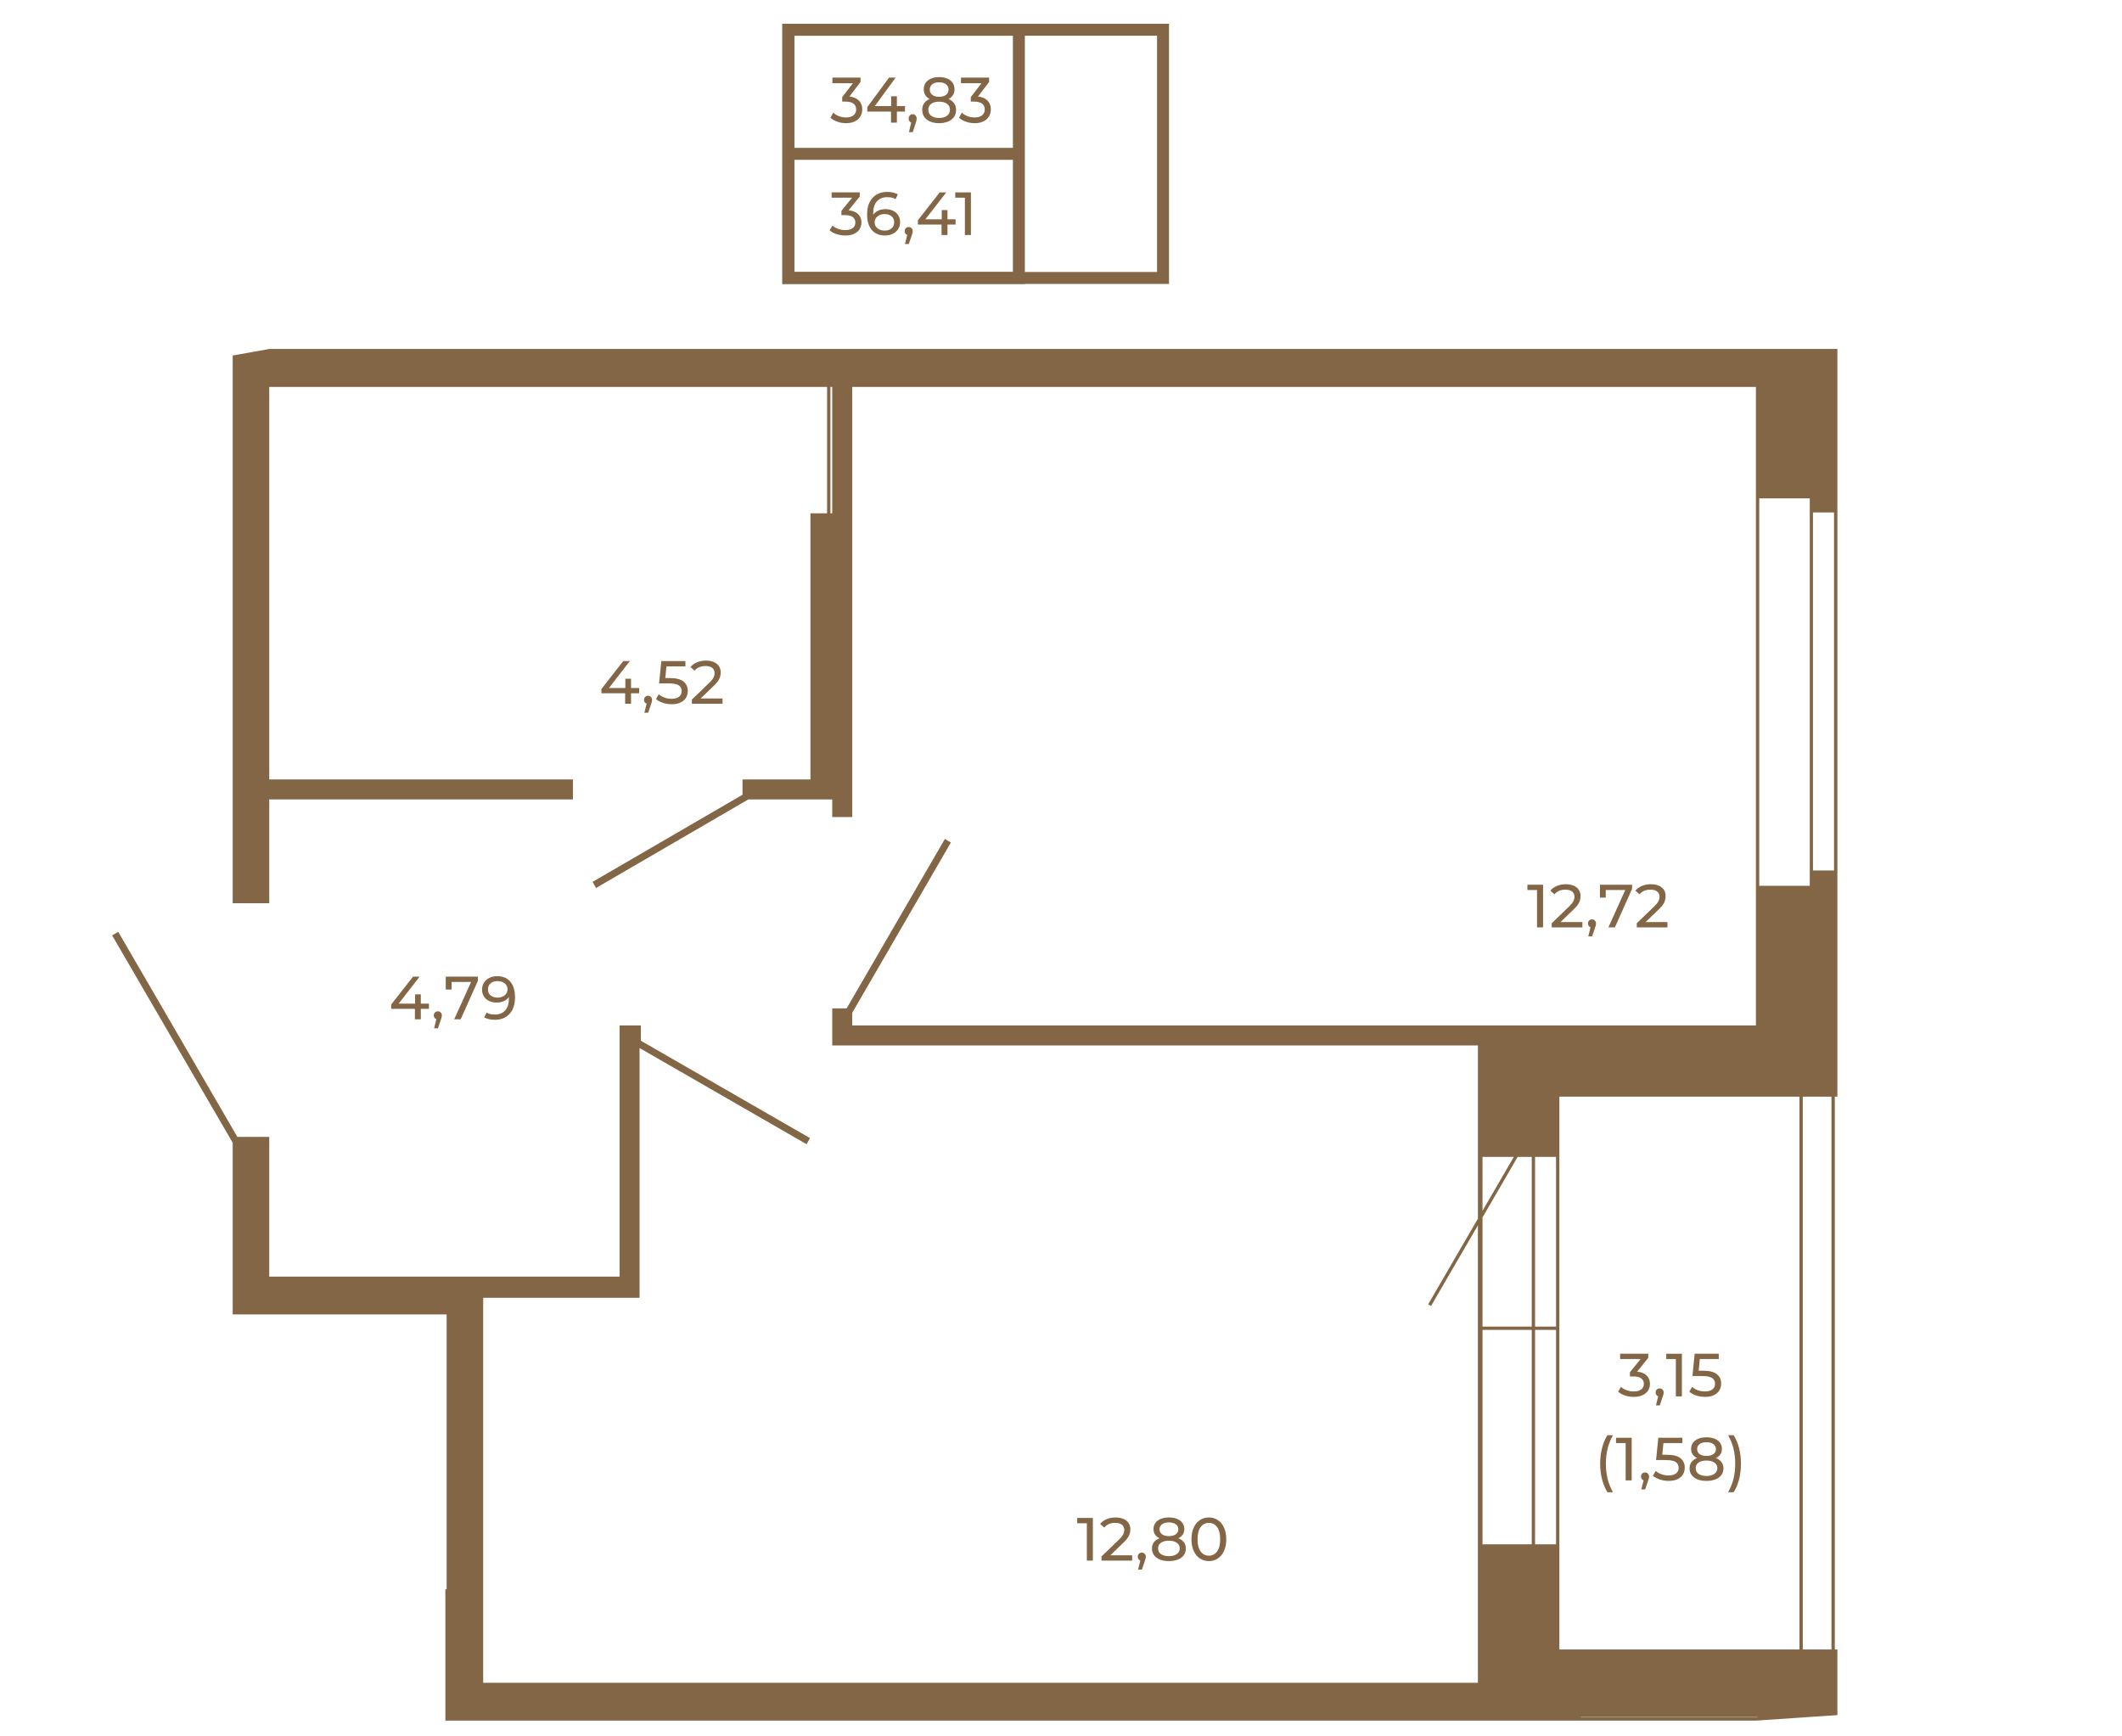 <?xml version="1.0" encoding="UTF-8"?>
<!DOCTYPE svg PUBLIC "-//W3C//DTD SVG 1.1//EN" "http://www.w3.org/Graphics/SVG/1.1/DTD/svg11.dtd">
<!-- Creator: CorelDRAW 2020 (64-Bit) -->
<svg xmlns="http://www.w3.org/2000/svg" xml:space="preserve" width="670px" height="548px" version="1.1" style="shape-rendering:geometricPrecision; text-rendering:geometricPrecision; image-rendering:optimizeQuality; fill-rule:evenodd; clip-rule:evenodd"
viewBox="0 0 781.29 638.45"
 xmlns:xlink="http://www.w3.org/1999/xlink"
 xmlns:xodm="http://www.corel.com/coreldraw/odm/2003">
 <defs>
  <style type="text/css">
   <![CDATA[
    .str0 {stroke:#836645;stroke-width:4.4;stroke-miterlimit:10}
    .fil2 {fill:none}
    .fil0 {fill:none;fill-rule:nonzero}
    .fil1 {fill:#836645;fill-rule:nonzero}
   ]]>
  </style>
 </defs>
 <g id="Слой_x0020_1">
  <polygon class="fil0 str0" points="290.26,102.04 428.21,102.04 428.21,10.66 290.26,10.66 "/>
  <polygon class="fil0 str0" points="290.26,102.04 375.14,102.04 375.14,10.66 290.26,10.66 "/>
  <line class="fil0 str0" x1="375.14" y1="56.35" x2="290.2" y2= "56.35" />
  <path class="fil1" d="M312.44 77.13c1.54,0.15 2.72,0.63 3.52,1.43 0.81,0.8 1.21,1.82 1.21,3.06 0,0.89 -0.22,1.7 -0.67,2.43 -0.45,0.72 -1.12,1.3 -2,1.73 -0.89,0.42 -1.98,0.63 -3.27,0.63 -1.12,0 -2.19,-0.16 -3.22,-0.5 -1.04,-0.34 -1.88,-0.8 -2.54,-1.4l1.03 -1.77c0.54,0.51 1.23,0.91 2.07,1.22 0.83,0.31 1.72,0.46 2.66,0.46 1.17,0 2.08,-0.25 2.73,-0.74 0.65,-0.49 0.97,-1.17 0.97,-2.04 0,-0.87 -0.32,-1.54 -0.96,-2.02 -0.64,-0.48 -1.62,-0.71 -2.92,-0.71l-1.25 0 0 -1.57 3.94 -4.85 -7.55 0 0 -1.95 10.36 0 0 1.53 -4.11 5.06z"/>
  <path id="1" class="fil1" d="M326.03 76.71c1.03,0 1.95,0.19 2.77,0.58 0.81,0.39 1.45,0.95 1.91,1.67 0.47,0.73 0.7,1.56 0.7,2.5 0,0.99 -0.24,1.85 -0.73,2.6 -0.49,0.75 -1.15,1.33 -2,1.74 -0.84,0.41 -1.79,0.61 -2.83,0.61 -2.11,0 -3.73,-0.68 -4.88,-2.04 -1.14,-1.36 -1.71,-3.28 -1.71,-5.78 0,-1.75 0.31,-3.24 0.93,-4.47 0.62,-1.23 1.49,-2.17 2.6,-2.8 1.11,-0.64 2.41,-0.96 3.89,-0.96 0.76,0 1.48,0.08 2.15,0.24 0.67,0.16 1.26,0.39 1.75,0.68l-0.85 1.75c-0.75,-0.49 -1.75,-0.74 -3.01,-0.74 -1.63,0 -2.9,0.51 -3.83,1.52 -0.93,1 -1.39,2.47 -1.39,4.4 0,0.24 0.01,0.43 0.02,0.56 0.45,-0.67 1.07,-1.18 1.85,-1.53 0.79,-0.36 1.67,-0.53 2.66,-0.53zm-0.27 7.89c1.03,0 1.87,-0.28 2.51,-0.83 0.64,-0.55 0.96,-1.29 0.96,-2.22 0,-0.93 -0.32,-1.66 -0.97,-2.21 -0.65,-0.54 -1.52,-0.82 -2.61,-0.82 -0.71,0 -1.33,0.14 -1.87,0.41 -0.55,0.27 -0.98,0.63 -1.28,1.1 -0.31,0.46 -0.46,0.97 -0.46,1.54 0,0.56 0.14,1.06 0.43,1.52 0.3,0.45 0.72,0.82 1.28,1.09 0.56,0.28 1.23,0.42 2.01,0.42z"/>
  <polygon id="2" class="fil1" points="351.83,82.38 348.85,82.38 348.85,86.24 346.67,86.24 346.67,82.38 337.95,82.38 337.95,80.81 345.98,70.54 348.4,70.54 340.71,80.45 346.74,80.45 346.74,77.04 348.85,77.04 348.85,80.45 351.83,80.45 "/>
  <polygon id="3" class="fil1" points="357.48,70.54 357.48,86.24 355.26,86.24 355.26,72.49 351.72,72.49 351.72,70.54 "/>
  <path id="4" class="fil1" d="M334.59 83.3c0.42,0 0.77,0.14 1.04,0.44 0.28,0.29 0.42,0.65 0.42,1.08 0,0.23 -0.03,0.44 -0.08,0.65 -0.05,0.21 -0.15,0.53 -0.3,0.97l-1.06 3.11 -1.41 0 0.83 -3.34c-0.28,-0.1 -0.51,-0.28 -0.68,-0.52 -0.18,-0.25 -0.26,-0.54 -0.26,-0.87 0,-0.45 0.14,-0.81 0.42,-1.1 0.29,-0.28 0.65,-0.42 1.08,-0.42z"/>
  <path class="fil1" d="M312.74 35.25c1.54,0.15 2.71,0.66 3.52,1.5 0.8,0.85 1.21,1.92 1.21,3.24 0,0.94 -0.23,1.8 -0.67,2.57 -0.45,0.76 -1.12,1.37 -2.01,1.82 -0.89,0.45 -1.98,0.68 -3.26,0.68 -1.12,0 -2.2,-0.18 -3.23,-0.54 -1.03,-0.35 -1.88,-0.85 -2.53,-1.48l1.03 -1.87c0.54,0.54 1.22,0.97 2.06,1.29 0.84,0.33 1.73,0.49 2.67,0.49 1.16,0 2.07,-0.26 2.72,-0.78 0.65,-0.53 0.98,-1.25 0.98,-2.16 0,-0.92 -0.33,-1.63 -0.97,-2.13 -0.64,-0.51 -1.61,-0.76 -2.91,-0.76l-1.26 0 0 -1.66 3.95 -5.12 -7.56 0 0 -2.06 10.36 0 0 1.61 -4.1 5.36z"/>
  <path id="1" class="fil1" d="M336.05 41.76c0.42,0 0.77,0.16 1.04,0.46 0.28,0.31 0.42,0.7 0.42,1.15 0,0.24 -0.03,0.47 -0.08,0.69 -0.05,0.22 -0.15,0.56 -0.3,1.02l-1.06 3.29 -1.41 0 0.83 -3.53c-0.28,-0.11 -0.51,-0.29 -0.68,-0.55 -0.18,-0.26 -0.26,-0.57 -0.26,-0.92 0,-0.47 0.14,-0.86 0.42,-1.16 0.29,-0.3 0.65,-0.45 1.08,-0.45z"/>
  <polygon id="2" class="fil1" points="333.2,40.79 330.22,40.79 330.22,44.87 328.05,44.87 328.05,40.79 319.33,40.79 319.33,39.13 327.35,28.28 329.77,28.28 322.09,38.75 328.11,38.75 328.11,35.15 330.22,35.15 330.22,38.75 333.2,38.75 "/>
  <path id="3" class="fil1" d="M349.23 36.17c0.9,0.36 1.58,0.88 2.06,1.56 0.48,0.68 0.72,1.5 0.72,2.44 0,1 -0.25,1.86 -0.76,2.6 -0.51,0.73 -1.24,1.3 -2.18,1.69 -0.94,0.4 -2.04,0.6 -3.31,0.6 -1.26,0 -2.35,-0.2 -3.29,-0.6 -0.93,-0.39 -1.65,-0.96 -2.16,-1.69 -0.51,-0.74 -0.76,-1.6 -0.76,-2.6 0,-0.94 0.23,-1.76 0.7,-2.44 0.47,-0.68 1.16,-1.2 2.05,-1.56 -0.71,-0.36 -1.26,-0.84 -1.63,-1.45 -0.38,-0.6 -0.56,-1.31 -0.56,-2.13 0,-0.91 0.23,-1.71 0.7,-2.39 0.47,-0.68 1.14,-1.2 1.99,-1.56 0.85,-0.37 1.83,-0.55 2.96,-0.55 1.13,0 2.13,0.18 2.99,0.55 0.86,0.36 1.52,0.88 1.99,1.56 0.47,0.68 0.71,1.48 0.71,2.39 0,0.81 -0.19,1.51 -0.57,2.12 -0.38,0.61 -0.93,1.1 -1.65,1.46zm-3.47 -6.16c-1.07,0 -1.9,0.24 -2.51,0.72 -0.62,0.48 -0.92,1.14 -0.92,1.96 0,0.82 0.3,1.47 0.9,1.94 0.61,0.47 1.45,0.71 2.53,0.71 1.09,0 1.94,-0.24 2.56,-0.71 0.62,-0.47 0.93,-1.12 0.93,-1.94 0,-0.82 -0.32,-1.48 -0.95,-1.96 -0.63,-0.48 -1.48,-0.72 -2.54,-0.72zm0 13.13c1.24,0 2.22,-0.28 2.93,-0.82 0.72,-0.55 1.08,-1.28 1.08,-2.22 0,-0.91 -0.36,-1.64 -1.08,-2.16 -0.71,-0.53 -1.69,-0.8 -2.93,-0.8 -1.24,0 -2.22,0.27 -2.92,0.8 -0.7,0.52 -1.05,1.25 -1.05,2.16 0,0.94 0.35,1.67 1.05,2.22 0.7,0.54 1.68,0.82 2.92,0.82z"/>
  <path id="4" class="fil1" d="M360.08 35.25c1.54,0.15 2.71,0.66 3.52,1.5 0.81,0.85 1.21,1.92 1.21,3.24 0,0.94 -0.23,1.8 -0.67,2.57 -0.45,0.76 -1.12,1.37 -2.01,1.82 -0.89,0.45 -1.98,0.68 -3.26,0.68 -1.12,0 -2.2,-0.18 -3.23,-0.54 -1.03,-0.35 -1.87,-0.85 -2.53,-1.48l1.03 -1.87c0.54,0.54 1.22,0.97 2.06,1.29 0.84,0.33 1.73,0.49 2.67,0.49 1.16,0 2.07,-0.26 2.72,-0.78 0.65,-0.53 0.98,-1.25 0.98,-2.16 0,-0.92 -0.32,-1.63 -0.97,-2.13 -0.64,-0.51 -1.61,-0.76 -2.91,-0.76l-1.26 0 0 -1.66 3.95 -5.12 -7.55 0 0 -2.06 10.35 0 0 1.61 -4.1 5.36z"/>
  <g id="_2061927401952">
   <g>
    <path class="fil1" d="M676.5 403.45l-0.95 0 0 203.5 0.95 0 0 24.17 -30 2.02 -482.52 0 0 -48.35 0.47 0 0 -101.17 -78.78 0 0 -63.23 -44.39 -76.33 2.25 -1.31 43.84 75.46 0 0.04 11.76 0 0 51.44 128.99 0 0 -92.47 7.83 0 0 5.62 62.28 35.85 -1.27 2.25 -61.48 -35.41 0 91.95 -57.58 0 0 141.73 366.24 0 0 -168.4 -17.25 29.68 -1.07 -0.59 18.32 -31.54 0 -63.78 -237.72 0 0 -13.65 5.3 0 36.17 -62.36 2.21 1.3 -36.32 62.68 0 4.67 332.72 0 0 -235.07 -332.72 0 0 158.35 -7.36 0 0 -6.49 -30.9 0 -56.07 32.6 -1.27 -2.25 55.16 -32.05 0.04 0 0 -5.66 25.01 0 0 -97.97 6.13 0 0 -46.53 -205.39 0 0 144.5 111.81 0 0 7.36 -111.81 0 0 38.22 -13.46 0 0 -201.64 13.46 -2.41 577.37 0 0 275.27zm-94.37 228.39l0 0 0 0.11 64.97 0 0 -0.11 -64.97 0zm-36.29 -142.53l0 0 0 78.94 18.13 0 0 -78.94 -18.13 0zm19.35 0l0 0 0 78.94 7.72 0 0 -78.94 -7.72 0zm-19.35 -63.7l0 0 0 19.86 11.52 -19.86 -11.52 0zm12.94 0l0 0 -12.94 22.28 0 40.2 18.13 0 0 -62.48 -5.19 0zm6.41 0l0 0 0 62.48 7.72 0 0 -62.48 -7.72 0zm8.95 -22.16l0 0 0 203.5 88.39 0 0 -203.5 -88.39 0zm89.62 0l0 0 0 203.5 10.56 0 0 -203.5 -10.56 0zm11.51 -83.29l0 0 0 -131.8 -7.76 0 0 131.8 7.76 0zm-27.54 -136.98l0 0 0 142.64 18.6 0 0 -142.64 -18.6 0zm-341.98 -41.03l0 0 0 46.53 0.67 0 0 -46.53 -0.67 0z"/>
   </g>
  </g>
  <g id="_2061600166640">
   <polygon class="fil1" points="568.14,325.41 568.14,341.12 565.91,341.12 565.91,327.36 562.37,327.36 562.37,325.41 "/>
   <path id="1" class="fil1" d="M582.61 339.17l0 1.95 -11.29 0 0 -1.53 6.4 -6.17c0.77,-0.75 1.3,-1.39 1.57,-1.94 0.27,-0.54 0.4,-1.09 0.4,-1.65 0,-0.82 -0.29,-1.46 -0.86,-1.92 -0.58,-0.45 -1.41,-0.68 -2.48,-0.68 -1.74,0 -3.08,0.57 -4.02,1.71l-1.52 -1.33c0.61,-0.75 1.41,-1.33 2.41,-1.75 0.99,-0.42 2.1,-0.63 3.33,-0.63 1.64,0 2.95,0.4 3.93,1.18 0.97,0.79 1.45,1.85 1.45,3.2 0,0.84 -0.18,1.63 -0.53,2.38 -0.36,0.74 -1.04,1.6 -2.05,2.55l-4.8 4.63 8.06 0z"/>
   <path id="2" class="fil1" d="M586.17 338.18c0.42,0 0.77,0.14 1.05,0.44 0.27,0.29 0.41,0.65 0.41,1.08 0,0.23 -0.02,0.45 -0.08,0.65 -0.05,0.21 -0.15,0.54 -0.3,0.97l-1.05 3.12 -1.42 0 0.83 -3.34c-0.28,-0.11 -0.51,-0.29 -0.68,-0.53 -0.17,-0.25 -0.26,-0.54 -0.26,-0.87 0,-0.44 0.14,-0.81 0.43,-1.09 0.28,-0.29 0.64,-0.43 1.07,-0.43z"/>
   <polygon id="3" class="fil1" points="600.91,325.41 600.91,326.94 594.57,341.12 592.19,341.12 598.4,327.36 591.22,327.36 591.22,330.17 589.07,330.17 589.07,325.41 "/>
   <path id="4" class="fil1" d="M613.93 339.17l0 1.95 -11.29 0 0 -1.53 6.4 -6.17c0.77,-0.75 1.3,-1.39 1.57,-1.94 0.27,-0.54 0.4,-1.09 0.4,-1.65 0,-0.82 -0.29,-1.46 -0.86,-1.92 -0.58,-0.45 -1.41,-0.68 -2.48,-0.68 -1.74,0 -3.08,0.57 -4.02,1.71l-1.52 -1.33c0.61,-0.75 1.41,-1.33 2.41,-1.75 0.99,-0.42 2.1,-0.63 3.33,-0.63 1.64,0 2.95,0.4 3.93,1.18 0.97,0.79 1.45,1.85 1.45,3.2 0,0.84 -0.18,1.63 -0.53,2.38 -0.36,0.74 -1.04,1.6 -2.05,2.55l-4.8 4.63 8.06 0z"/>
  </g>
  <g id="_2061600158864">
   <polygon class="fil1" points="402.38,558.53 402.38,574.24 400.16,574.24 400.16,560.49 396.61,560.49 396.61,558.53 "/>
   <path id="1" class="fil1" d="M416.85 572.29l0 1.95 -11.29 0 0 -1.53 6.4 -6.17c0.77,-0.74 1.3,-1.39 1.57,-1.94 0.27,-0.54 0.4,-1.09 0.4,-1.65 0,-0.82 -0.29,-1.46 -0.86,-1.92 -0.58,-0.45 -1.41,-0.68 -2.48,-0.68 -1.74,0 -3.08,0.57 -4.02,1.71l-1.52 -1.33c0.61,-0.75 1.41,-1.33 2.41,-1.75 0.99,-0.42 2.1,-0.63 3.33,-0.63 1.65,0 2.95,0.4 3.93,1.18 0.97,0.79 1.45,1.85 1.45,3.2 0,0.84 -0.17,1.63 -0.53,2.38 -0.36,0.74 -1.04,1.6 -2.05,2.55l-4.8 4.63 8.06 0z"/>
   <path id="2" class="fil1" d="M420.41 571.3c0.42,0 0.77,0.14 1.05,0.44 0.27,0.29 0.41,0.65 0.41,1.08 0,0.23 -0.02,0.45 -0.08,0.66 -0.05,0.2 -0.15,0.53 -0.3,0.96l-1.05 3.12 -1.42 0 0.83 -3.34c-0.28,-0.11 -0.51,-0.28 -0.68,-0.53 -0.17,-0.25 -0.26,-0.54 -0.26,-0.87 0,-0.44 0.14,-0.81 0.43,-1.09 0.28,-0.29 0.64,-0.43 1.07,-0.43z"/>
   <path id="3" class="fil1" d="M433.83 566c0.9,0.35 1.59,0.84 2.07,1.48 0.47,0.65 0.71,1.42 0.71,2.32 0,0.94 -0.25,1.76 -0.76,2.45 -0.51,0.7 -1.23,1.23 -2.18,1.61 -0.94,0.37 -2.04,0.56 -3.32,0.56 -1.25,0 -2.35,-0.19 -3.28,-0.56 -0.94,-0.38 -1.66,-0.91 -2.17,-1.61 -0.51,-0.69 -0.76,-1.51 -0.76,-2.45 0,-0.9 0.23,-1.67 0.71,-2.32 0.47,-0.64 1.15,-1.13 2.05,-1.48 -0.72,-0.34 -1.26,-0.8 -1.64,-1.36 -0.37,-0.57 -0.56,-1.25 -0.56,-2.02 0,-0.87 0.24,-1.63 0.71,-2.27 0.47,-0.64 1.13,-1.14 1.98,-1.48 0.86,-0.34 1.84,-0.52 2.96,-0.52 1.14,0 2.14,0.18 3,0.52 0.86,0.34 1.53,0.84 2,1.48 0.47,0.64 0.7,1.4 0.7,2.27 0,0.76 -0.19,1.43 -0.57,2 -0.38,0.58 -0.93,1.04 -1.65,1.38zm-3.48 -5.83c-1.06,0 -1.9,0.23 -2.51,0.69 -0.61,0.45 -0.92,1.07 -0.92,1.85 0,0.77 0.3,1.39 0.91,1.84 0.61,0.44 1.45,0.67 2.52,0.67 1.1,0 1.95,-0.23 2.57,-0.67 0.62,-0.45 0.93,-1.07 0.93,-1.84 0,-0.78 -0.31,-1.4 -0.95,-1.85 -0.63,-0.46 -1.48,-0.69 -2.55,-0.69zm0 12.43c1.25,0 2.23,-0.26 2.94,-0.77 0.72,-0.52 1.08,-1.22 1.08,-2.1 0,-0.87 -0.36,-1.55 -1.08,-2.05 -0.71,-0.51 -1.69,-0.76 -2.94,-0.76 -1.24,0 -2.21,0.25 -2.91,0.76 -0.71,0.5 -1.06,1.18 -1.06,2.05 0,0.88 0.35,1.58 1.06,2.1 0.7,0.51 1.67,0.77 2.91,0.77z"/>
   <path id="4" class="fil1" d="M445.09 574.42c-1.24,0 -2.34,-0.32 -3.3,-0.96 -0.97,-0.63 -1.73,-1.56 -2.28,-2.77 -0.56,-1.21 -0.83,-2.64 -0.83,-4.3 0,-1.66 0.27,-3.1 0.83,-4.31 0.55,-1.21 1.31,-2.14 2.28,-2.77 0.96,-0.64 2.06,-0.96 3.3,-0.96 1.23,0 2.33,0.32 3.29,0.96 0.97,0.63 1.72,1.56 2.28,2.77 0.55,1.21 0.83,2.65 0.83,4.31 0,1.66 -0.28,3.09 -0.83,4.3 -0.56,1.21 -1.31,2.14 -2.28,2.77 -0.96,0.64 -2.06,0.96 -3.29,0.96zm0 -2c1.26,0 2.27,-0.52 3.02,-1.55 0.76,-1.03 1.14,-2.52 1.14,-4.48 0,-1.96 -0.38,-3.46 -1.14,-4.49 -0.75,-1.03 -1.76,-1.55 -3.02,-1.55 -1.27,0 -2.28,0.52 -3.04,1.55 -0.75,1.03 -1.13,2.53 -1.13,4.49 0,1.96 0.38,3.45 1.13,4.48 0.76,1.03 1.77,1.55 3.04,1.55z"/>
  </g>
  <path class="fil1" d="M602.76 504.67c1.54,0.15 2.71,0.63 3.52,1.43 0.81,0.8 1.21,1.82 1.21,3.06 0,0.9 -0.22,1.71 -0.67,2.43 -0.45,0.73 -1.12,1.3 -2.01,1.73 -0.89,0.43 -1.98,0.64 -3.26,0.64 -1.12,0 -2.2,-0.17 -3.23,-0.5 -1.03,-0.34 -1.88,-0.81 -2.54,-1.41l1.03 -1.77c0.54,0.51 1.23,0.92 2.07,1.22 0.84,0.31 1.73,0.46 2.67,0.46 1.16,0 2.07,-0.24 2.72,-0.74 0.65,-0.49 0.98,-1.17 0.98,-2.04 0,-0.87 -0.32,-1.54 -0.96,-2.02 -0.65,-0.48 -1.62,-0.72 -2.92,-0.72l-1.26 0 0 -1.57 3.95 -4.84 -7.56 0 0 -1.95 10.37 0 0 1.52 -4.11 5.07z"/>
  <path id="1" class="fil1" d="M611.08 510.84c0.42,0 0.77,0.15 1.05,0.44 0.27,0.29 0.41,0.65 0.41,1.09 0,0.22 -0.02,0.44 -0.08,0.65 -0.05,0.21 -0.15,0.53 -0.3,0.96l-1.05 3.12 -1.42 0 0.83 -3.34c-0.28,-0.11 -0.51,-0.28 -0.68,-0.53 -0.17,-0.25 -0.26,-0.53 -0.26,-0.86 0,-0.45 0.14,-0.82 0.43,-1.1 0.28,-0.29 0.64,-0.43 1.07,-0.43z"/>
  <polygon id="2" class="fil1" points="619.25,498.08 619.25,513.78 617.03,513.78 617.03,500.03 613.48,500.03 613.48,498.08 "/>
  <path id="3" class="fil1" d="M627.17 504.34c2.24,0 3.89,0.42 4.95,1.26 1.05,0.85 1.58,2 1.58,3.47 0,0.93 -0.22,1.76 -0.66,2.5 -0.44,0.74 -1.11,1.32 -2,1.75 -0.89,0.43 -1.99,0.64 -3.29,0.64 -1.1,0 -2.17,-0.17 -3.21,-0.5 -1.03,-0.34 -1.88,-0.81 -2.55,-1.41l1.03 -1.77c0.54,0.51 1.23,0.92 2.06,1.22 0.84,0.31 1.72,0.46 2.65,0.46 1.18,0 2.1,-0.25 2.75,-0.75 0.65,-0.5 0.98,-1.18 0.98,-2.05 0,-0.94 -0.36,-1.66 -1.08,-2.14 -0.72,-0.49 -1.95,-0.73 -3.68,-0.73l-3.57 0 0.83 -8.21 8.86 0 0 1.95 -6.97 0 -0.43 4.31 1.75 0z"/>
  <path id="4" class="fil1" d="M591.83 549.07c-0.85,-1.37 -1.51,-2.96 -1.97,-4.74 -0.46,-1.79 -0.7,-3.71 -0.7,-5.76 0,-2.05 0.24,-3.97 0.7,-5.77 0.46,-1.81 1.12,-3.38 1.97,-4.73l2.05 0c-0.9,1.57 -1.56,3.22 -1.98,4.94 -0.42,1.72 -0.63,3.57 -0.63,5.56 0,1.99 0.21,3.85 0.63,5.57 0.42,1.72 1.08,3.36 1.98,4.93l-2.05 0z"/>
  <polygon id="5" class="fil1" points="600.76,529.01 600.76,544.72 598.54,544.72 598.54,530.97 595,530.97 595,529.01 "/>
  <path id="6" class="fil1" d="M605.7 541.78c0.42,0 0.77,0.15 1.04,0.44 0.28,0.29 0.42,0.65 0.42,1.09 0,0.22 -0.03,0.44 -0.08,0.65 -0.05,0.21 -0.15,0.53 -0.3,0.96l-1.06 3.12 -1.41 0 0.83 -3.34c-0.29,-0.11 -0.51,-0.28 -0.69,-0.53 -0.17,-0.25 -0.25,-0.53 -0.25,-0.86 0,-0.45 0.14,-0.82 0.42,-1.1 0.29,-0.29 0.65,-0.43 1.08,-0.43z"/>
  <path id="7" class="fil1" d="M613.78 535.27c2.24,0 3.89,0.43 4.94,1.27 1.06,0.85 1.58,2 1.58,3.47 0,0.93 -0.22,1.76 -0.66,2.5 -0.44,0.74 -1.1,1.32 -1.99,1.75 -0.89,0.43 -1.99,0.64 -3.29,0.64 -1.11,0 -2.18,-0.17 -3.21,-0.51 -1.03,-0.33 -1.88,-0.8 -2.56,-1.4l1.04 -1.77c0.53,0.51 1.22,0.92 2.06,1.22 0.84,0.31 1.72,0.46 2.65,0.46 1.18,0 2.09,-0.25 2.74,-0.75 0.66,-0.5 0.98,-1.18 0.98,-2.05 0,-0.94 -0.36,-1.66 -1.08,-2.14 -0.71,-0.49 -1.94,-0.73 -3.68,-0.73l-3.56 0 0.83 -8.22 8.86 0 0 1.96 -6.98 0 -0.42 4.3 1.75 0z"/>
  <path id="8" class="fil1" d="M631.77 536.49c0.9,0.34 1.58,0.83 2.06,1.48 0.48,0.64 0.72,1.41 0.72,2.31 0,0.94 -0.25,1.76 -0.76,2.45 -0.51,0.7 -1.24,1.23 -2.18,1.61 -0.94,0.37 -2.05,0.56 -3.32,0.56 -1.25,0 -2.35,-0.19 -3.29,-0.56 -0.93,-0.38 -1.65,-0.91 -2.16,-1.61 -0.51,-0.69 -0.76,-1.51 -0.76,-2.45 0,-0.9 0.23,-1.67 0.7,-2.31 0.47,-0.65 1.16,-1.14 2.06,-1.48 -0.72,-0.35 -1.27,-0.8 -1.64,-1.37 -0.37,-0.57 -0.56,-1.24 -0.56,-2.02 0,-0.87 0.23,-1.62 0.7,-2.27 0.48,-0.64 1.14,-1.13 1.99,-1.48 0.85,-0.34 1.84,-0.51 2.96,-0.51 1.14,0 2.14,0.17 3,0.51 0.86,0.35 1.52,0.84 1.99,1.48 0.47,0.65 0.71,1.4 0.71,2.27 0,0.76 -0.19,1.43 -0.57,2.01 -0.38,0.57 -0.93,1.03 -1.65,1.38zm-3.48 -5.84c-1.06,0 -1.9,0.23 -2.51,0.69 -0.61,0.45 -0.92,1.07 -0.92,1.85 0,0.78 0.3,1.39 0.91,1.84 0.6,0.45 1.44,0.67 2.52,0.67 1.09,0 1.95,-0.22 2.57,-0.67 0.62,-0.45 0.93,-1.06 0.93,-1.84 0,-0.78 -0.32,-1.4 -0.95,-1.85 -0.64,-0.46 -1.49,-0.69 -2.55,-0.69zm0 12.43c1.24,0 2.22,-0.26 2.94,-0.77 0.72,-0.52 1.08,-1.22 1.08,-2.1 0,-0.87 -0.36,-1.55 -1.08,-2.05 -0.72,-0.5 -1.7,-0.75 -2.94,-0.75 -1.24,0 -2.21,0.25 -2.91,0.75 -0.71,0.5 -1.06,1.18 -1.06,2.05 0,0.88 0.35,1.58 1.06,2.1 0.7,0.51 1.67,0.77 2.91,0.77z"/>
  <path id="9" class="fil1" d="M636.26 549.07c0.89,-1.57 1.56,-3.21 1.98,-4.93 0.43,-1.72 0.64,-3.58 0.64,-5.57 0,-1.99 -0.21,-3.84 -0.64,-5.56 -0.42,-1.72 -1.09,-3.37 -1.98,-4.94l2.04 0c0.87,1.35 1.53,2.92 2,4.71 0.46,1.8 0.69,3.73 0.69,5.79 0,2.05 -0.23,3.97 -0.69,5.77 -0.47,1.79 -1.13,3.37 -2,4.73l-2.04 0z"/>
  <g id="_2061600157376">
   <polygon class="fil1" points="235.33,254.93 232.34,254.93 232.34,258.79 230.17,258.79 230.17,254.93 221.44,254.93 221.44,253.36 229.47,243.08 231.9,243.08 224.2,253 230.24,253 230.24,249.59 232.34,249.59 232.34,253 235.33,253 "/>
   <path id="1" class="fil1" d="M238.63 255.85c0.42,0 0.76,0.15 1.04,0.44 0.28,0.29 0.41,0.65 0.41,1.09 0,0.22 -0.02,0.44 -0.07,0.65 -0.06,0.21 -0.16,0.53 -0.31,0.96l-1.05 3.12 -1.41 0 0.83 -3.34c-0.29,-0.11 -0.52,-0.28 -0.69,-0.53 -0.17,-0.25 -0.26,-0.54 -0.26,-0.86 0,-0.45 0.15,-0.82 0.43,-1.1 0.28,-0.29 0.64,-0.43 1.08,-0.43z"/>
   <path id="2" class="fil1" d="M246.7 249.34c2.25,0 3.9,0.43 4.95,1.27 1.05,0.85 1.58,2 1.58,3.47 0,0.92 -0.22,1.76 -0.66,2.5 -0.44,0.74 -1.11,1.32 -2,1.75 -0.89,0.43 -1.98,0.64 -3.28,0.64 -1.11,0 -2.18,-0.17 -3.21,-0.51 -1.03,-0.33 -1.89,-0.8 -2.56,-1.4l1.03 -1.77c0.54,0.51 1.23,0.92 2.07,1.22 0.83,0.31 1.72,0.46 2.64,0.46 1.19,0 2.1,-0.25 2.75,-0.75 0.65,-0.5 0.98,-1.19 0.98,-2.05 0,-0.95 -0.36,-1.66 -1.08,-2.15 -0.72,-0.48 -1.94,-0.72 -3.68,-0.72l-3.57 0 0.83 -8.22 8.87 0 0 1.96 -6.98 0 -0.43 4.3 1.75 0z"/>
   <path id="3" class="fil1" d="M266.02 256.84l0 1.95 -11.28 0 0 -1.53 6.39 -6.17c0.78,-0.74 1.3,-1.39 1.57,-1.94 0.27,-0.54 0.4,-1.09 0.4,-1.65 0,-0.82 -0.28,-1.46 -0.86,-1.91 -0.58,-0.46 -1.4,-0.69 -2.48,-0.69 -1.73,0 -3.07,0.57 -4.02,1.71l-1.52 -1.33c0.61,-0.75 1.42,-1.33 2.41,-1.75 1,-0.42 2.11,-0.63 3.33,-0.63 1.65,0 2.96,0.4 3.93,1.18 0.97,0.79 1.46,1.85 1.46,3.2 0,0.84 -0.18,1.63 -0.54,2.38 -0.36,0.75 -1.04,1.6 -2.04,2.56l-4.8 4.62 8.05 0z"/>
  </g>
  <g id="_2061600157424">
   <polygon class="fil1" points="157.92,371.11 154.94,371.11 154.94,374.96 152.76,374.96 152.76,371.11 144.03,371.11 144.03,369.53 152.07,359.26 154.49,359.26 146.79,369.18 152.83,369.18 152.83,365.77 154.94,365.77 154.94,369.18 157.92,369.18 "/>
   <path id="1" class="fil1" d="M161.22 372.02c0.42,0 0.77,0.15 1.04,0.44 0.28,0.29 0.42,0.66 0.42,1.09 0,0.22 -0.03,0.44 -0.08,0.65 -0.05,0.21 -0.15,0.53 -0.3,0.97l-1.06 3.11 -1.41 0 0.83 -3.34c-0.28,-0.1 -0.51,-0.28 -0.68,-0.53 -0.18,-0.24 -0.26,-0.53 -0.26,-0.86 0,-0.45 0.14,-0.81 0.42,-1.1 0.29,-0.28 0.65,-0.43 1.08,-0.43z"/>
   <polygon id="2" class="fil1" points="175.96,359.26 175.96,360.78 169.61,374.96 167.23,374.96 173.45,361.21 166.27,361.21 166.27,364.01 164.12,364.01 164.12,359.26 "/>
   <path id="3" class="fil1" d="M183.03 359.08c2.11,0 3.73,0.68 4.88,2.04 1.14,1.36 1.71,3.29 1.71,5.79 0,1.75 -0.31,3.24 -0.93,4.48 -0.62,1.23 -1.49,2.16 -2.6,2.8 -1.11,0.64 -2.41,0.95 -3.89,0.95 -0.76,0 -1.48,-0.08 -2.16,-0.23 -0.67,-0.16 -1.25,-0.39 -1.75,-0.69l0.86 -1.75c0.76,0.5 1.77,0.74 3.03,0.74 1.63,0 2.9,-0.5 3.82,-1.51 0.92,-1.01 1.38,-2.48 1.38,-4.41l0 -0.56c-0.45,0.67 -1.07,1.19 -1.86,1.54 -0.79,0.35 -1.68,0.52 -2.67,0.52 -1.03,0 -1.96,-0.19 -2.77,-0.58 -0.82,-0.39 -1.45,-0.95 -1.91,-1.67 -0.46,-0.73 -0.68,-1.56 -0.68,-2.5 0,-0.99 0.24,-1.86 0.73,-2.6 0.48,-0.75 1.14,-1.33 1.98,-1.74 0.84,-0.42 1.78,-0.62 2.83,-0.62zm0.2 7.9c0.7,0 1.33,-0.14 1.88,-0.41 0.56,-0.27 0.99,-0.63 1.29,-1.1 0.31,-0.46 0.46,-0.98 0.46,-1.54 0,-0.56 -0.14,-1.06 -0.43,-1.52 -0.29,-0.46 -0.72,-0.82 -1.28,-1.1 -0.56,-0.27 -1.24,-0.41 -2.03,-0.41 -1.03,0 -1.87,0.27 -2.5,0.83 -0.64,0.55 -0.96,1.29 -0.96,2.22 0,0.93 0.32,1.66 0.97,2.21 0.64,0.54 1.51,0.82 2.6,0.82z"/>
  </g>
  <rect class="fil2" width="781.29" height="638.45"/>
 </g>
</svg>
